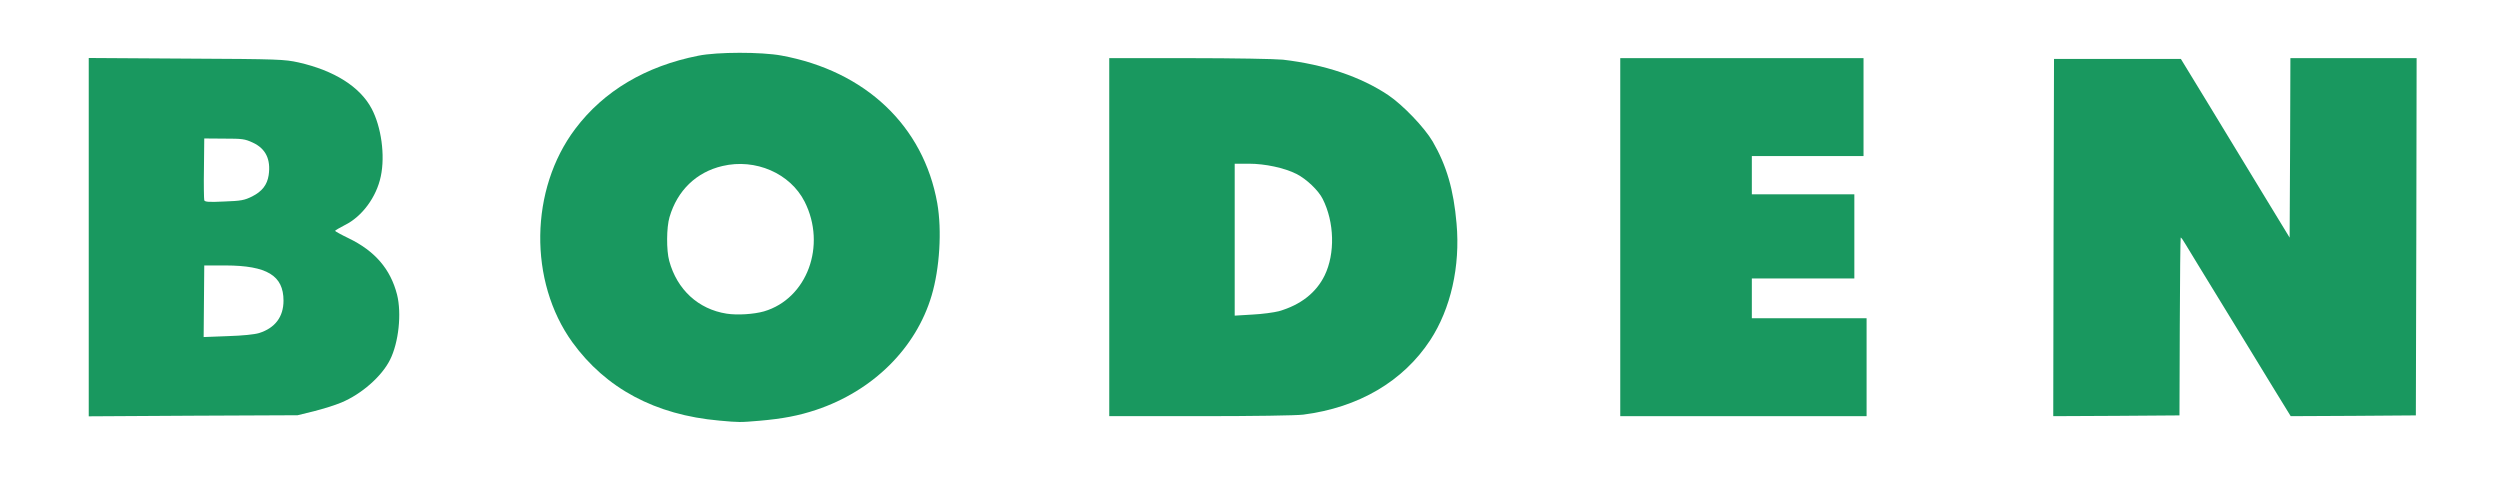 <?xml version="1.0" encoding="utf-8"?>
<!DOCTYPE svg PUBLIC "-//W3C//DTD SVG 1.0//EN" "http://www.w3.org/TR/2001/REC-SVG-20010904/DTD/svg10.dtd">
<svg version="1.0" xmlns="http://www.w3.org/2000/svg" width="817px" height="158px" viewBox="0 0 817 158" preserveAspectRatio="xMidYMid meet">
 <rect x="0" y="0" width="817" height="158" fill="#333333" stroke="none"/>
 <g fill="#ffffff">
  <path d="M0 79 l0 -79 408.50 0 408.50 0 0 79 0 79 -408.50 0 -408.50 0 0 -79z m251.35 56.50 c6.10 -0.65 12.90 -2.40 18.65 -4.85 5.65 -2.40 7.90 -3.70 13.35 -7.75 14.20 -10.60 22.15 -26.75 22.15 -45.20 0 -16.25 -6 -30.40 -17.50 -41.40 -8.85 -8.45 -20.60 -14.20 -34.15 -16.65 -6.30 -1.15 -18.10 -1.15 -24.10 0.05 -28.85 5.65 -47.75 24.85 -51.30 52.05 -1.65 12.80 2.25 27.70 10.10 38.60 10.95 15.10 27.15 23.75 48 25.60 5 0.45 6.70 0.35 14.80 -0.45z m-150.30 -2.60 c9.95 -2.45 16.55 -6.10 21.55 -11.95 7.35 -8.60 8.35 -21.70 2.45 -30.90 -3.10 -4.80 -8.55 -9.20 -14.30 -11.60 -2.65 -1.10 -2.75 -1.20 -2.75 -2.95 0 -1.80 0.15 -1.95 3.20 -3.45 3.95 -1.95 7.70 -5.85 9.75 -10.20 2.75 -5.85 3.25 -11.50 1.55 -18.05 -2.95 -11.55 -11.35 -18.50 -26.45 -21.90 -4.55 -1 -6.25 -1.10 -35.15 -1.25 l-30.40 -0.20 0 57.05 0 57.05 32.65 -0.20 32.60 -0.15 5.30 -1.30z m323.35 1.10 c25.15 -3.15 43.25 -18.50 48.60 -41.25 3.60 -15.15 1.20 -32.10 -6.30 -45 -2.70 -4.60 -9.70 -11.90 -14.50 -15.15 -9.05 -6.05 -20.80 -10 -34.45 -11.60 -2.50 -0.25 -15.55 -0.50 -29.10 -0.50 l-24.65 0 0 57 0 57 28.15 0 c16.30 0 29.85 -0.20 32.25 -0.50z m184.10 -14 l0 -14.50 -18.75 0 -18.75 0 0 -8 0 -8 16.75 0 16.75 0 0 -12.25 0 -12.25 -16.75 0 -16.75 0 0 -7.75 0 -7.75 18.25 0 18.25 0 0 -14.50 0 -14.50 -38.25 0 -38.25 0 0 57 0 57 38.75 0 38.75 0 0 -14.50z m102.20 11.40 c0.20 -1.75 0.30 -14.85 0.25 -29.15 l-0.15 -26 1.80 -0.15 c1.65 -0.15 1.85 0 3.15 2.25 0.80 1.30 6.15 10.15 12 19.65 5.80 9.50 13.20 21.60 16.45 26.90 l5.90 9.60 18.95 0 18.95 0 0 -57 0 -57 -19 0 -19 0 0 29.25 0 29.25 -1.65 0 c-1.90 0 1.30 4.90 -28 -43.25 l-9.15 -15 -19.20 0 -19.25 0 -0.15 56.90 -0.10 56.85 18.95 0 18.90 0 0.35 -3.10z"/>
  <path d="M235.95 104 c-9.30 -1.50 -16.20 -7.85 -18.75 -17.25 -1 -3.60 -0.90 -13.85 0.10 -17.30 3.35 -11.25 12.05 -17.40 24.70 -17.45 12.85 0 22 6.95 24.80 18.85 1.10 4.65 0.70 13.75 -0.75 17.85 -2.55 7.20 -7.90 12.40 -14.85 14.55 -3.05 0.95 -11.50 1.35 -15.25 0.75z"/>
  <path d="M65.10 98.45 l0.15 -13.20 8.50 0 c7.35 0 8.95 0.15 12.05 1.10 6.55 2.05 8.40 4.70 8.40 11.90 0 5.20 -1 7.80 -3.90 10 -3.05 2.35 -5.75 2.85 -15.95 3.10 l-9.35 0.25 0.10 -13.15z"/>
  <path d="M65.25 66.95 c-0.15 -0.40 -0.20 -5.80 -0.15 -11.95 l0.15 -11.25 8 0 c7.90 0 8.05 0.05 11 1.50 3.85 1.95 4.85 3.60 5.15 8.70 0.40 6.70 -1.25 10 -6 12.05 -2.25 1 -3.75 1.20 -10.25 1.40 -6.25 0.20 -7.70 0.10 -7.90 -0.45z"/>
  <path d="M402 78.35 l0 -26.35 6.15 0 c9.95 0 16.90 2.20 21.95 6.90 4.15 3.90 6.15 8.90 6.70 17 1 14.50 -4.55 23.30 -17.05 27.20 -2.05 0.60 -5.40 1 -10.35 1.25 l-7.40 0.30 0 -26.30z"/>
 </g>
 <g fill="#19985f">
  <path d="M235.05 137.45 c-20.90 -1.85 -37.05 -10.50 -48 -25.60 -14.35 -19.90 -13.95 -50 0.95 -69.75 9.30 -12.35 23 -20.50 40.25 -23.90 6.15 -1.25 20.60 -1.25 27.10 -0.05 27.50 5.05 46.45 23 50.95 48.25 1.55 8.90 0.80 21.30 -1.85 30.20 -5.10 17.20 -19.20 31.15 -37.75 37.35 -5.70 1.90 -10.95 2.90 -18.45 3.55 -6.60 0.55 -6.50 0.55 -13.20 -0.05z m14.65 -35.70 c14.05 -4.15 20.50 -21.50 13.25 -35.85 -4.70 -9.25 -16.05 -14.20 -26.85 -11.65 -8.55 2 -14.75 8 -17.30 16.70 -1 3.35 -1.05 10.85 -0.10 14.30 2.55 9.40 9.50 15.80 18.75 17.25 3.45 0.55 8.95 0.20 12.25 -0.75z"/>
  <path d="M29 77.50 l0 -58.55 31.90 0.20 c30.45 0.15 32.05 0.25 36.65 1.25 11.70 2.65 20.10 7.95 23.90 15.10 3.15 5.95 4.45 15.25 3 22.10 -1.40 6.80 -6.15 13.20 -11.75 15.95 -1.75 0.90 -3.20 1.75 -3.20 1.90 0.05 0.15 2 1.25 4.40 2.40 8.60 4.15 13.70 10.05 15.85 18.40 1.55 6.15 0.55 15.70 -2.30 21.35 -2.70 5.40 -9.30 11.20 -15.90 13.95 -2 0.85 -6.05 2.10 -9 2.85 l-5.30 1.30 -34.10 0.15 -34.15 0.20 0 -58.55z m55.65 31.35 c5.25 -1.65 8 -5.30 8 -10.60 0 -8.20 -5.40 -11.45 -18.90 -11.50 l-7 0 -0.10 11.70 -0.10 11.70 7.85 -0.30 c4.95 -0.15 8.75 -0.55 10.25 -1z m-2.25 -44.65 c3.25 -1.65 4.90 -3.75 5.40 -6.95 0.75 -5.15 -0.95 -8.70 -5.20 -10.65 -2.60 -1.20 -3.40 -1.30 -9.35 -1.30 l-6.50 -0.05 -0.10 9.75 c-0.10 5.35 0 10.05 0.10 10.45 0.25 0.55 1.45 0.65 6.55 0.40 5.55 -0.20 6.55 -0.40 9.10 -1.65z"/>
  <path d="M362.50 77.50 l0 -58.50 26.15 0 c14.55 0 28.10 0.25 30.60 0.50 13.65 1.60 25.40 5.55 34.45 11.60 4.80 3.25 11.80 10.55 14.50 15.15 4.55 7.85 6.85 15.75 7.80 26.80 1.25 14 -1.90 27.85 -8.60 38.10 -8.85 13.50 -23.45 22.05 -41.50 24.35 -2.40 0.30 -16.40 0.50 -33.75 0.50 l-29.65 0 0 -58.50z m55.45 24.20 c7.10 -2.05 12.20 -6.05 14.95 -11.70 3.45 -7.10 3.20 -17.40 -0.65 -25 -1.40 -2.80 -5.30 -6.50 -8.55 -8.15 -3.95 -2 -10.30 -3.35 -15.55 -3.35 l-4.65 0 0 24.85 0 24.80 5.80 -0.35 c3.20 -0.15 7.10 -0.70 8.65 -1.10z"/>
  <path d="M529.50 77.50 l0 -58.50 39.75 0 39.75 0 0 16 0 16 -18.25 0 -18.25 0 0 6.25 0 6.25 16.75 0 16.75 0 0 13.75 0 13.75 -16.75 0 -16.75 0 0 6.50 0 6.50 18.75 0 18.75 0 0 16 0 16 -40.25 0 -40.25 0 0 -58.50z"/>
  <path d="M671.10 77.65 l0.15 -58.40 20.75 0 20.70 0 9.15 15 c5 8.25 13 21.40 17.75 29.20 l8.65 14.20 0.15 -29.30 0.10 -29.35 20.65 0 20.60 0 -0.10 58.35 -0.15 58.40 -20.45 0.15 -20.45 0.10 -5.90 -9.60 c-3.20 -5.30 -10.65 -17.40 -16.45 -26.90 -5.85 -9.50 -11.20 -18.35 -12 -19.65 -0.75 -1.30 -1.45 -2.30 -1.60 -2.20 -0.10 0.15 -0.25 13.25 -0.30 29.15 l-0.10 28.95 -20.65 0.15 -20.60 0.10 0.10 -58.35z"/>
 </g>
</svg>
